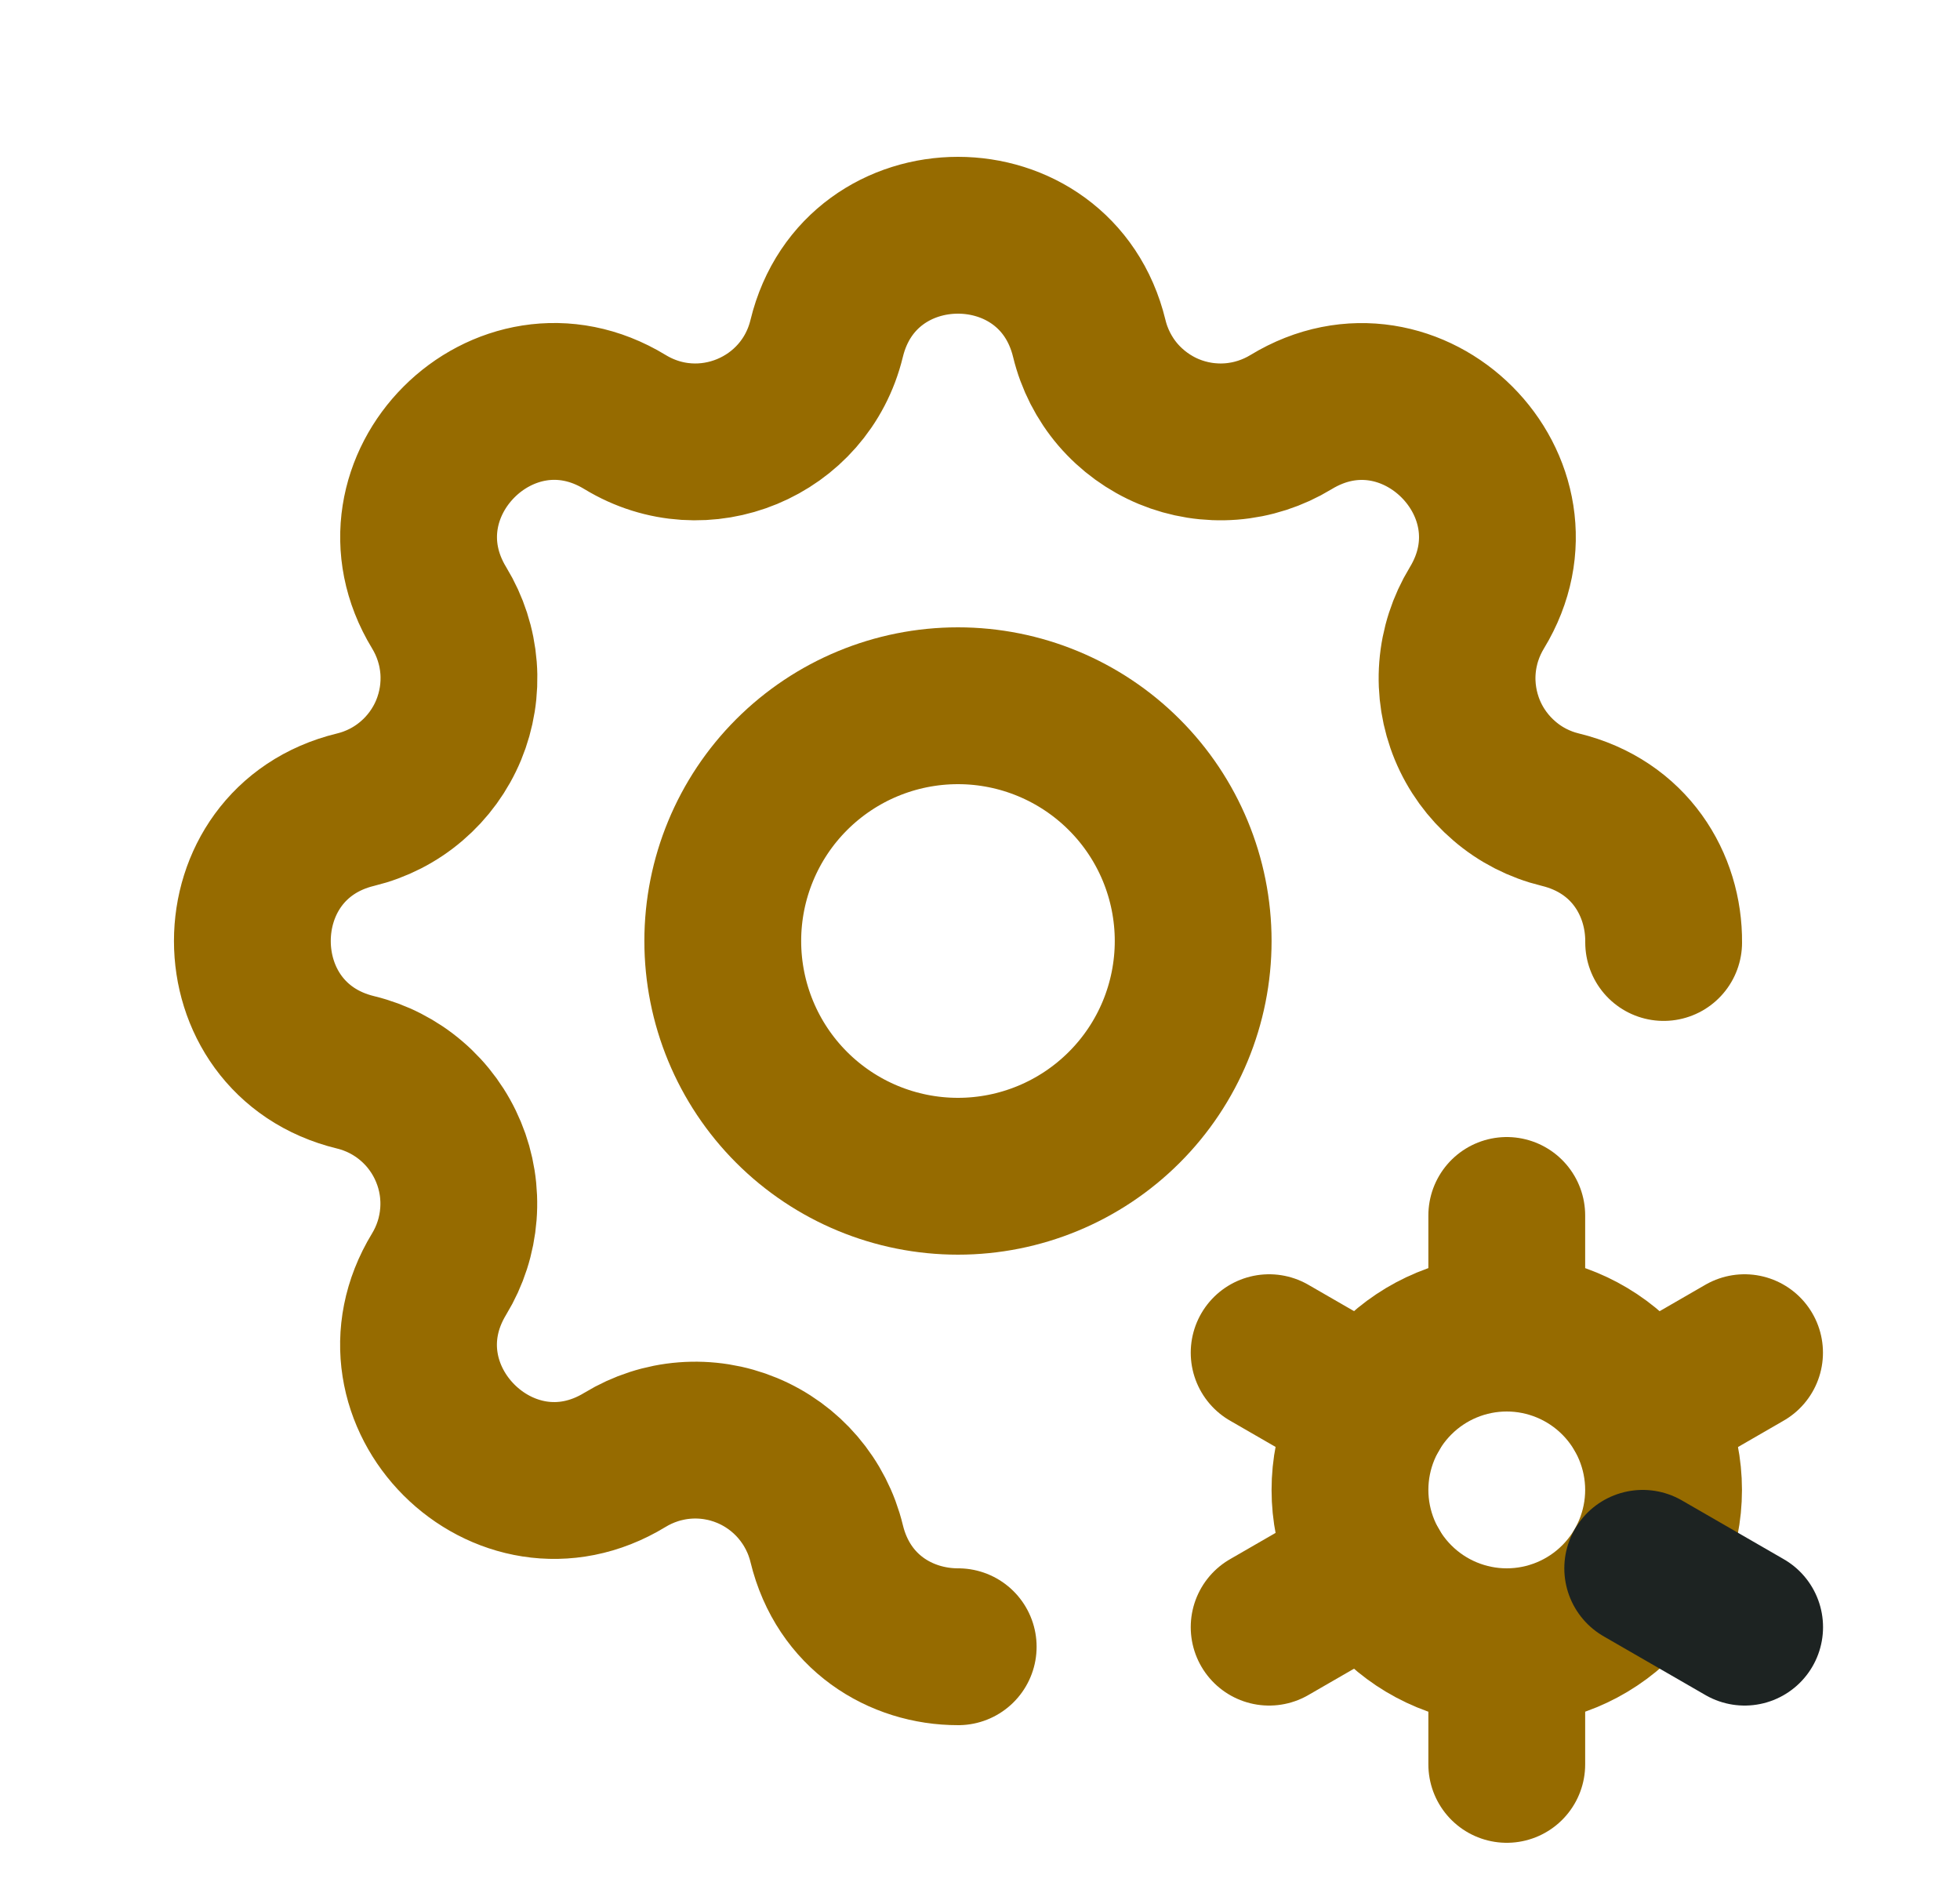<svg width="25" height="24" viewBox="0 0 25 24" fill="none" xmlns="http://www.w3.org/2000/svg">
<g id="settings-cog" clip-path="url(#clip0_1405_247384)">
<path id="Vector" d="M12.222 21C11.49 21.001 10.757 20.562 10.544 19.683C10.48 19.419 10.354 19.174 10.178 18.968C10.002 18.762 9.779 18.6 9.528 18.496C9.277 18.392 9.006 18.349 8.735 18.37C8.464 18.391 8.203 18.476 7.971 18.617C6.428 19.557 4.661 17.791 5.601 16.247C5.742 16.015 5.826 15.754 5.847 15.483C5.868 15.213 5.825 14.941 5.721 14.691C5.617 14.44 5.456 14.217 5.25 14.041C5.044 13.864 4.799 13.739 4.536 13.675C2.78 13.249 2.78 10.751 4.536 10.325C4.8 10.261 5.045 10.136 5.251 9.959C5.457 9.783 5.619 9.56 5.723 9.309C5.826 9.059 5.87 8.787 5.849 8.516C5.828 8.246 5.743 7.984 5.602 7.752C4.662 6.209 6.428 4.442 7.972 5.382C8.972 5.99 10.268 5.452 10.544 4.317C10.97 2.561 13.468 2.561 13.894 4.317C13.958 4.581 14.083 4.826 14.259 5.032C14.436 5.238 14.659 5.4 14.909 5.504C15.16 5.608 15.432 5.651 15.703 5.63C15.973 5.609 16.235 5.524 16.467 5.383C18.01 4.443 19.777 6.209 18.837 7.753C18.696 7.985 18.611 8.246 18.59 8.517C18.569 8.787 18.613 9.059 18.716 9.309C18.82 9.56 18.982 9.783 19.188 9.959C19.393 10.136 19.638 10.261 19.902 10.325C20.788 10.54 21.227 11.282 21.22 12.019" stroke="#966B00" stroke-width="2" stroke-linecap="round" stroke-linejoin="round"/>
<path id="Vector_2" d="M9.219 12C9.219 12.796 9.535 13.559 10.097 14.121C10.66 14.684 11.423 15 12.219 15C13.014 15 13.777 14.684 14.34 14.121C14.903 13.559 15.219 12.796 15.219 12C15.219 11.204 14.903 10.441 14.34 9.879C13.777 9.316 13.014 9 12.219 9C11.423 9 10.66 9.316 10.097 9.879C9.535 10.441 9.219 11.204 9.219 12Z" stroke="#966B00" stroke-width="2" stroke-linecap="round" stroke-linejoin="round"/>
<path id="Vector_3" d="M17.219 19C17.219 19.53 17.43 20.039 17.805 20.414C18.18 20.789 18.688 21 19.219 21C19.749 21 20.258 20.789 20.633 20.414C21.008 20.039 21.219 19.53 21.219 19C21.219 18.47 21.008 17.961 20.633 17.586C20.258 17.211 19.749 17 19.219 17C18.688 17 18.18 17.211 17.805 17.586C17.43 17.961 17.219 18.47 17.219 19Z" stroke="#966B00" stroke-width="2" stroke-linecap="round" stroke-linejoin="round"/>
<path id="Vector_4" d="M19.219 15.5V17" stroke="#966B00" stroke-width="2" stroke-linecap="round" stroke-linejoin="round"/>
<path id="Vector_5" d="M19.219 21V22.5" stroke="#966B00" stroke-width="2" stroke-linecap="round" stroke-linejoin="round"/>
<path id="Vector_6" d="M22.252 17.25L20.953 18" stroke="#966B00" stroke-width="2" stroke-linecap="round" stroke-linejoin="round"/>
<path id="Vector_7" d="M17.488 20L16.188 20.75" stroke="#966B00" stroke-width="2" stroke-linecap="round" stroke-linejoin="round"/>
<path id="Vector_8" d="M16.188 17.25L17.488 18" stroke="#966B00" stroke-width="2" stroke-linecap="round" stroke-linejoin="round"/>
<path id="Vector_9" d="M20.953 20L22.253 20.75" stroke="#1D2322" stroke-width="2" stroke-linecap="round" stroke-linejoin="round"/>
</g>
<defs>
<clipPath id="clip0_1405_247384">
<rect width="24" height="24" fill="white" transform="translate(0.219)"/>
</clipPath>
</defs>
</svg>
